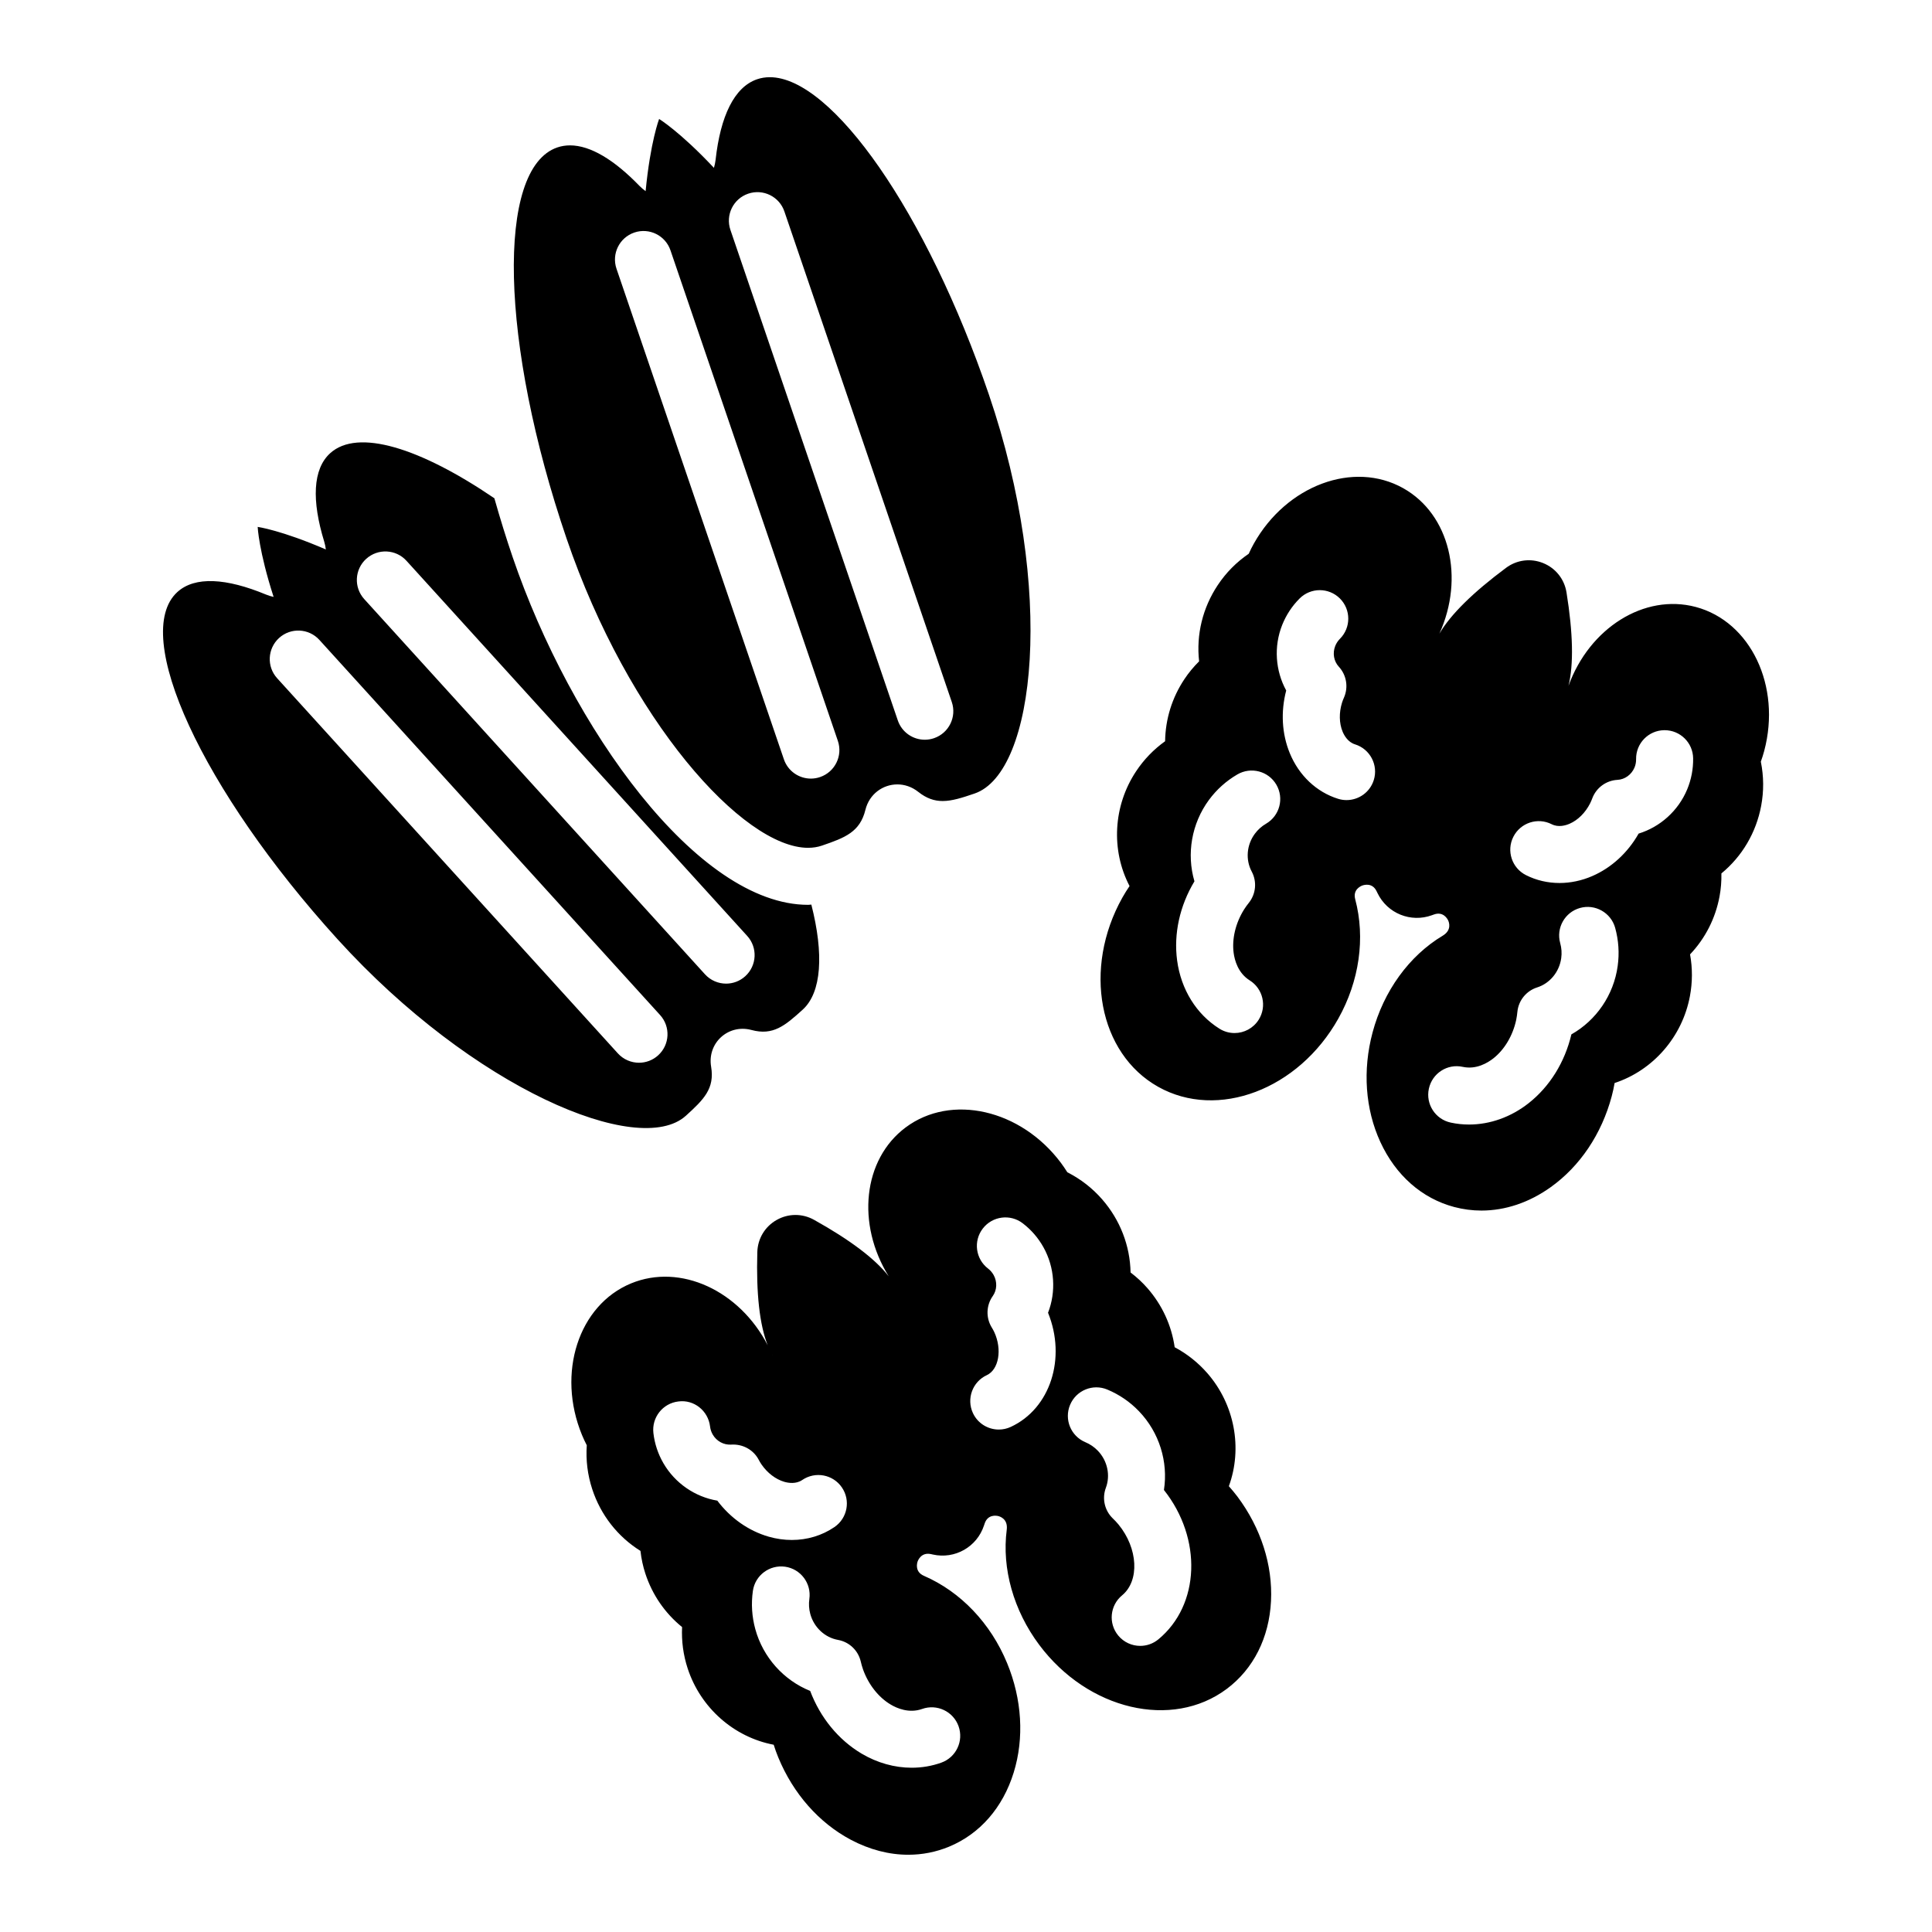 <?xml version="1.0" encoding="UTF-8"?>
<!-- Uploaded to: ICON Repo, www.iconrepo.com, Generator: ICON Repo Mixer Tools -->
<svg fill="#000000" width="800px" height="800px" version="1.1" viewBox="144 144 512 512" xmlns="http://www.w3.org/2000/svg">
 <path d="m325.78 439.67c4.727-4.293 7.652-7.172 6.672-12.992-1.059-6.281 4.551-11.375 10.703-9.719 5.699 1.535 8.844-1.102 13.57-5.394 5.027-4.566 5.629-14.762 2.289-27.84-0.285 0.008-0.562 0.066-0.852 0.066-29.332 0-62.855-46.879-78.32-92.199-1.633-4.789-3.269-10.027-4.828-15.547-19.66-13.367-36.207-18.574-43.516-11.938-4.637 4.211-4.91 12.566-1.574 23.434 0.215 0.699 0.344 1.391 0.43 2.074-11.797-5.109-18.066-5.981-18.066-5.981s0.27 6.324 4.223 18.555c-0.672-0.152-1.344-0.344-2.019-0.625-10.5-4.363-18.844-4.891-23.477-0.68-12.449 11.309 6.559 52.516 42.453 92.035 35.898 39.52 79.863 58.059 92.312 46.75zm-84.734-147.57c3.09-2.801 7.871-2.574 10.676 0.516l90.297 99.414c2.809 3.086 2.574 7.867-0.516 10.676-1.445 1.312-3.266 1.965-5.078 1.965-2.055 0-4.106-0.836-5.598-2.477l-90.293-99.422c-2.809-3.086-2.578-7.867 0.512-10.672zm66.699 131.06-90.297-99.418c-2.809-3.086-2.574-7.867 0.516-10.676 3.09-2.801 7.871-2.574 10.676 0.516l90.293 99.414c2.809 3.09 2.574 7.871-0.516 10.676-1.445 1.312-3.266 1.965-5.078 1.965-2.055-0.004-4.102-0.84-5.594-2.477zm50.418-54.484c1.289 0 2.504-0.188 3.637-0.574 6.18-2.109 10.098-3.621 11.543-9.484 1.039-4.223 4.66-6.742 8.465-6.742 1.895 0 3.836 0.625 5.531 1.969 2.215 1.762 4.277 2.434 6.477 2.434 2.496 0 5.168-0.863 8.453-1.984 16.281-5.555 21.422-54.086 3.785-105.77-16.473-48.262-41.543-84.066-58.047-84.066-1.168 0-2.293 0.18-3.371 0.547-6.062 2.07-9.715 9.801-10.996 21.355-0.086 0.742-0.242 1.445-0.438 2.121-9-9.59-14.527-12.957-14.527-12.957s-2.316 6.043-3.578 19.133c-0.566-0.414-1.121-0.871-1.641-1.406-6.648-6.875-12.98-10.727-18.391-10.727-1.168 0-2.293 0.18-3.371 0.547-16.281 5.555-15.184 51.957 2.453 103.64 16.41 48.09 46.758 81.969 64.016 81.969zm-15.883-173.35c3.957-1.352 8.246 0.762 9.59 4.711l44.363 130c1.348 3.949-0.762 8.242-4.711 9.59-0.809 0.277-1.633 0.41-2.441 0.41-3.144 0-6.082-1.977-7.152-5.121l-44.363-130c-1.344-3.949 0.762-8.242 4.715-9.59zm-30.188 10.301c3.957-1.352 8.246 0.762 9.59 4.711l44.359 130c1.348 3.949-0.762 8.242-4.711 9.59-0.809 0.277-1.633 0.41-2.441 0.41-3.144 0-6.082-1.977-7.152-5.121l-44.359-130c-1.344-3.949 0.762-8.242 4.715-9.59zm281.3 99.223c-13.664-3.629-28.188 5.613-33.723 20.898 1.387-5.641 1.215-13.941-0.527-24.746-0.566-3.531-2.879-6.438-6.184-7.777-3.301-1.34-6.992-0.871-9.855 1.27-8.789 6.543-14.699 12.379-17.648 17.43 6.723-14.828 2.754-31.621-9.586-38.547-13.145-7.379-30.918-0.777-39.59 14.688-0.496 0.887-0.945 1.781-1.352 2.684-3.273 2.234-6.031 5.027-8.215 8.32-3.996 6.004-5.727 13.125-4.934 20.191-1.484 1.473-2.793 3.055-3.898 4.723-3.281 4.926-5.031 10.586-5.113 16.449-3.031 2.168-5.613 4.84-7.676 7.949-6.086 9.141-6.715 20.914-1.746 30.43-0.664 0.98-1.305 1.988-1.898 3.047-10.539 18.809-6.289 41.309 9.484 50.156 15.773 8.848 37.184 0.738 47.734-18.07 5.559-9.918 7.223-21.352 4.477-31.652-0.668-2.543 1.457-3.465 1.891-3.625 0.43-0.152 2.652-0.84 3.785 1.527l0.227 0.469c2.602 5.406 8.832 7.922 14.445 5.871l0.492-0.176c2.469-0.914 3.586 1.125 3.785 1.539 0.203 0.414 1.078 2.559-1.426 4.066-8.895 5.32-15.676 14.676-18.602 25.668-2.668 10.008-1.934 20.301 2.055 28.98 4.07 8.848 11.016 14.973 19.57 17.25 2.387 0.633 4.812 0.949 7.238 0.949 6.289 0 12.602-2.102 18.316-6.176 7.785-5.543 13.535-14.109 16.203-24.113 0.316-1.176 0.562-2.348 0.766-3.512 10.195-3.359 17.949-12.234 19.961-23.035 0.688-3.676 0.699-7.387 0.035-11.055 4.035-4.254 6.723-9.535 7.809-15.348 0.367-1.957 0.535-4.004 0.496-6.106 5.492-4.516 9.215-10.828 10.539-17.918 0.727-3.891 0.699-7.824-0.09-11.699 0.328-0.934 0.641-1.883 0.898-2.859 4.562-17.148-3.574-34.258-18.145-38.141zm-113.86 57.43c-1.18 0.688-2.188 1.59-2.992 2.684-2.176 2.949-2.496 6.879-0.82 10.008 1.418 2.656 1.125 5.902-0.746 8.262-0.453 0.57-0.895 1.16-1.293 1.801-2.242 3.586-3.246 7.785-2.75 11.504 0.25 1.879 1.133 5.316 4.246 7.266 3.539 2.211 4.613 6.875 2.402 10.41-1.434 2.293-3.891 3.551-6.41 3.551-1.371 0-2.754-0.367-4-1.152-6.106-3.812-10.195-10.406-11.219-18.082-0.945-7.055 0.684-14.477 4.59-20.977-2.125-7.242-0.777-15.285 3.832-21.551 2.035-2.762 4.57-5.039 7.539-6.773 3.609-2.098 8.234-0.891 10.336 2.715 2.102 3.606 0.887 8.23-2.715 10.336zm28.535-11.559c-1.008 3.238-3.996 5.312-7.219 5.312-0.742 0-1.496-0.109-2.242-0.344-5.711-1.777-10.375-6.184-12.801-12.094-2.102-5.113-2.426-10.965-0.949-16.609-2.867-5.238-3.336-11.645-1.062-17.371 1.055-2.633 2.598-4.988 4.602-6.996 2.945-2.953 7.723-2.965 10.688-0.023 2.957 2.945 2.965 7.731 0.02 10.688-0.551 0.555-0.973 1.199-1.258 1.914-0.746 1.891-0.379 4.043 0.953 5.481 2.031 2.195 2.578 5.387 1.391 8.137-0.195 0.449-0.391 0.902-0.535 1.387-0.828 2.648-0.773 5.438 0.137 7.656 0.414 1.016 1.398 2.809 3.305 3.402 3.984 1.242 6.211 5.477 4.973 9.461zm64.637 49.281c-1.055 7.703-5.699 14.41-12.27 18.121-1.738 7.387-5.746 13.836-11.332 18.234-4.699 3.699-10.258 5.656-15.789 5.656-1.633 0-3.262-0.168-4.859-0.516-4.082-0.879-6.672-4.898-5.789-8.98 0.875-4.078 4.898-6.691 8.98-5.789 3.609 0.777 6.621-1.078 8.113-2.25 2.945-2.316 5.152-6.027 6.047-10.176 0.152-0.727 0.25-1.465 0.324-2.199 0.309-2.992 2.363-5.512 5.227-6.426 3.379-1.074 5.883-4.113 6.383-7.746 0.188-1.348 0.098-2.691-0.27-4.004-1.117-4.019 1.23-8.188 5.254-9.309 3.981-1.121 8.184 1.227 9.309 5.25 0.918 3.32 1.145 6.731 0.672 10.133zm18.418-46.805c-2.367 5.691-7.168 9.957-12.871 11.715-2.867 5.066-7.184 9.039-12.262 11.246-2.832 1.23-5.797 1.844-8.703 1.844-3.109 0-6.148-0.699-8.906-2.098-3.723-1.887-5.211-6.434-3.32-10.156s6.434-5.211 10.16-3.32c1.781 0.906 3.738 0.309 4.746-0.133 2.199-0.953 4.176-2.918 5.426-5.387 0.23-0.457 0.414-0.898 0.582-1.344 1.055-2.812 3.68-4.738 6.68-4.894 1.953-0.102 3.723-1.387 4.512-3.277 0.289-0.695 0.43-1.445 0.418-2.223-0.059-4.176 3.277-7.606 7.449-7.664h0.109c4.129 0 7.5 3.312 7.559 7.449 0.039 2.856-0.492 5.625-1.578 8.242zm-121.46 184.66c3.68-10.086 1.52-21.672-5.703-29.949-2.457-2.809-5.359-5.117-8.656-6.879-0.836-5.797-3.312-11.18-7.207-15.641-1.309-1.5-2.812-2.898-4.481-4.168-0.137-7.109-2.785-13.941-7.523-19.375-2.602-2.981-5.707-5.391-9.234-7.18-0.527-0.84-1.086-1.668-1.691-2.484-10.621-14.199-29.094-18.422-41.172-9.391-11.324 8.469-13.066 25.617-4.481 39.438-3.559-4.594-10.191-9.613-19.766-14.953-3.121-1.742-6.832-1.727-9.938 0.031-3.102 1.762-5.012 4.945-5.113 8.516-0.316 10.973 0.602 19.242 2.75 24.684-7.461-14.477-23.105-21.789-36.203-16.395-13.938 5.75-19.777 23.773-13.008 40.184 0.387 0.934 0.812 1.836 1.266 2.715-0.273 3.941 0.211 7.844 1.438 11.605 2.234 6.848 6.75 12.625 12.789 16.387 0.234 2.082 0.668 4.09 1.289 5.988 1.836 5.625 5.188 10.504 9.742 14.199-0.176 3.723 0.316 7.406 1.477 10.957 3.41 10.441 12.254 18.223 22.801 20.227 0.355 1.133 0.754 2.258 1.219 3.375 3.949 9.578 10.773 17.32 19.211 21.801 4.973 2.641 10.164 3.977 15.242 3.977 3.695 0 7.332-0.707 10.777-2.129 8.184-3.375 14.277-10.352 17.152-19.656 2.824-9.125 2.203-19.426-1.746-29-4.336-10.52-12.277-18.906-22.062-23.141-2.406-1.055-1.816-3.293-1.672-3.731 0.145-0.434 1.012-2.566 3.566-2.016l0.48 0.109c5.844 1.309 11.691-1.996 13.566-7.703l0.164-0.488c0.82-2.504 3.109-2.117 3.551-2.012 0.453 0.098 2.676 0.738 2.309 3.637-1.332 10.281 1.805 21.402 8.613 30.508 12.91 17.27 35.191 22.508 49.684 11.68 7.09-5.301 11.258-13.574 11.738-23.297 0.473-9.539-2.68-19.363-8.887-27.664-0.734-0.965-1.5-1.883-2.281-2.766zm-121.04-34.863c0.043 0.078 0.055 0.164 0.094 0.242-0.039-0.098-0.078-0.191-0.121-0.289 0.008 0.02 0.016 0.031 0.027 0.047zm-14.531 38.691c-5.883-0.992-11.199-4.602-14.289-9.934-1.418-2.449-2.309-5.125-2.641-7.961-0.488-4.144 2.473-7.902 6.617-8.387 4.121-0.566 7.902 2.465 8.395 6.617 0.09 0.773 0.328 1.496 0.711 2.156 1.027 1.777 2.945 2.789 4.894 2.66 3.019-0.191 5.871 1.332 7.277 3.996 0.223 0.422 0.461 0.84 0.742 1.25 1.559 2.273 3.777 3.961 6.082 4.625 1.055 0.301 3.074 0.633 4.723-0.492 3.453-2.356 8.148-1.477 10.504 1.965 2.359 3.445 1.48 8.148-1.965 10.504-3.297 2.258-7.227 3.426-11.301 3.426-2.027 0-4.09-0.289-6.125-0.871-5.312-1.531-10.109-4.894-13.625-9.555zm54.277 55.207c3.922-1.402 8.254 0.641 9.66 4.57 1.406 3.926-0.641 8.25-4.566 9.656-2.523 0.906-5.172 1.348-7.852 1.348-4.519 0-9.113-1.27-13.293-3.75-6.117-3.637-10.934-9.516-13.613-16.605-7-2.824-12.48-8.867-14.539-16.375-0.906-3.301-1.125-6.707-0.645-10.117 0.582-4.133 4.41-6.996 8.539-6.426 4.133 0.586 7.012 4.41 6.43 8.543-0.191 1.352-0.105 2.695 0.25 4 0.973 3.539 3.856 6.231 7.344 6.856 2.965 0.531 5.328 2.769 6.023 5.703 0.168 0.707 0.355 1.418 0.609 2.121 1.43 4 4.098 7.391 7.324 9.305 1.625 0.977 4.867 2.398 8.328 1.172zm23.492-74.746c-1.027 0.477-2.106 0.699-3.168 0.699-2.856 0-5.59-1.625-6.863-4.383-1.75-3.789-0.102-8.281 3.684-10.031 3.184-1.473 4.109-6.805 1.984-11.41-0.211-0.453-0.441-0.855-0.684-1.25-1.574-2.578-1.461-5.852 0.285-8.309 1.133-1.598 1.219-3.785 0.227-5.57-0.375-0.668-0.875-1.246-1.484-1.719-3.312-2.539-3.938-7.285-1.391-10.594 2.539-3.316 7.297-3.93 10.594-1.391 2.258 1.73 4.102 3.867 5.484 6.344 3 5.383 3.375 11.793 1.215 17.363 4.891 12.012 0.625 25.391-9.883 30.25zm39.117 56.301c-1.406 1.16-3.109 1.727-4.801 1.727-2.18 0-4.34-0.934-5.836-2.75-2.656-3.219-2.199-7.981 1.023-10.637 4.688-3.867 4.242-12.48-0.973-18.812-0.477-0.574-0.992-1.105-1.52-1.617-2.148-2.09-2.859-5.266-1.805-8.074 1.25-3.324 0.414-7.18-2.121-9.82-0.941-0.98-2.055-1.742-3.32-2.273-3.848-1.617-5.656-6.047-4.039-9.895 1.613-3.848 6.047-5.668 9.895-4.039 3.184 1.34 5.996 3.266 8.367 5.742 5.383 5.606 7.766 13.402 6.609 20.859 10.191 12.84 9.574 30.473-1.48 39.59z"/>
</svg>